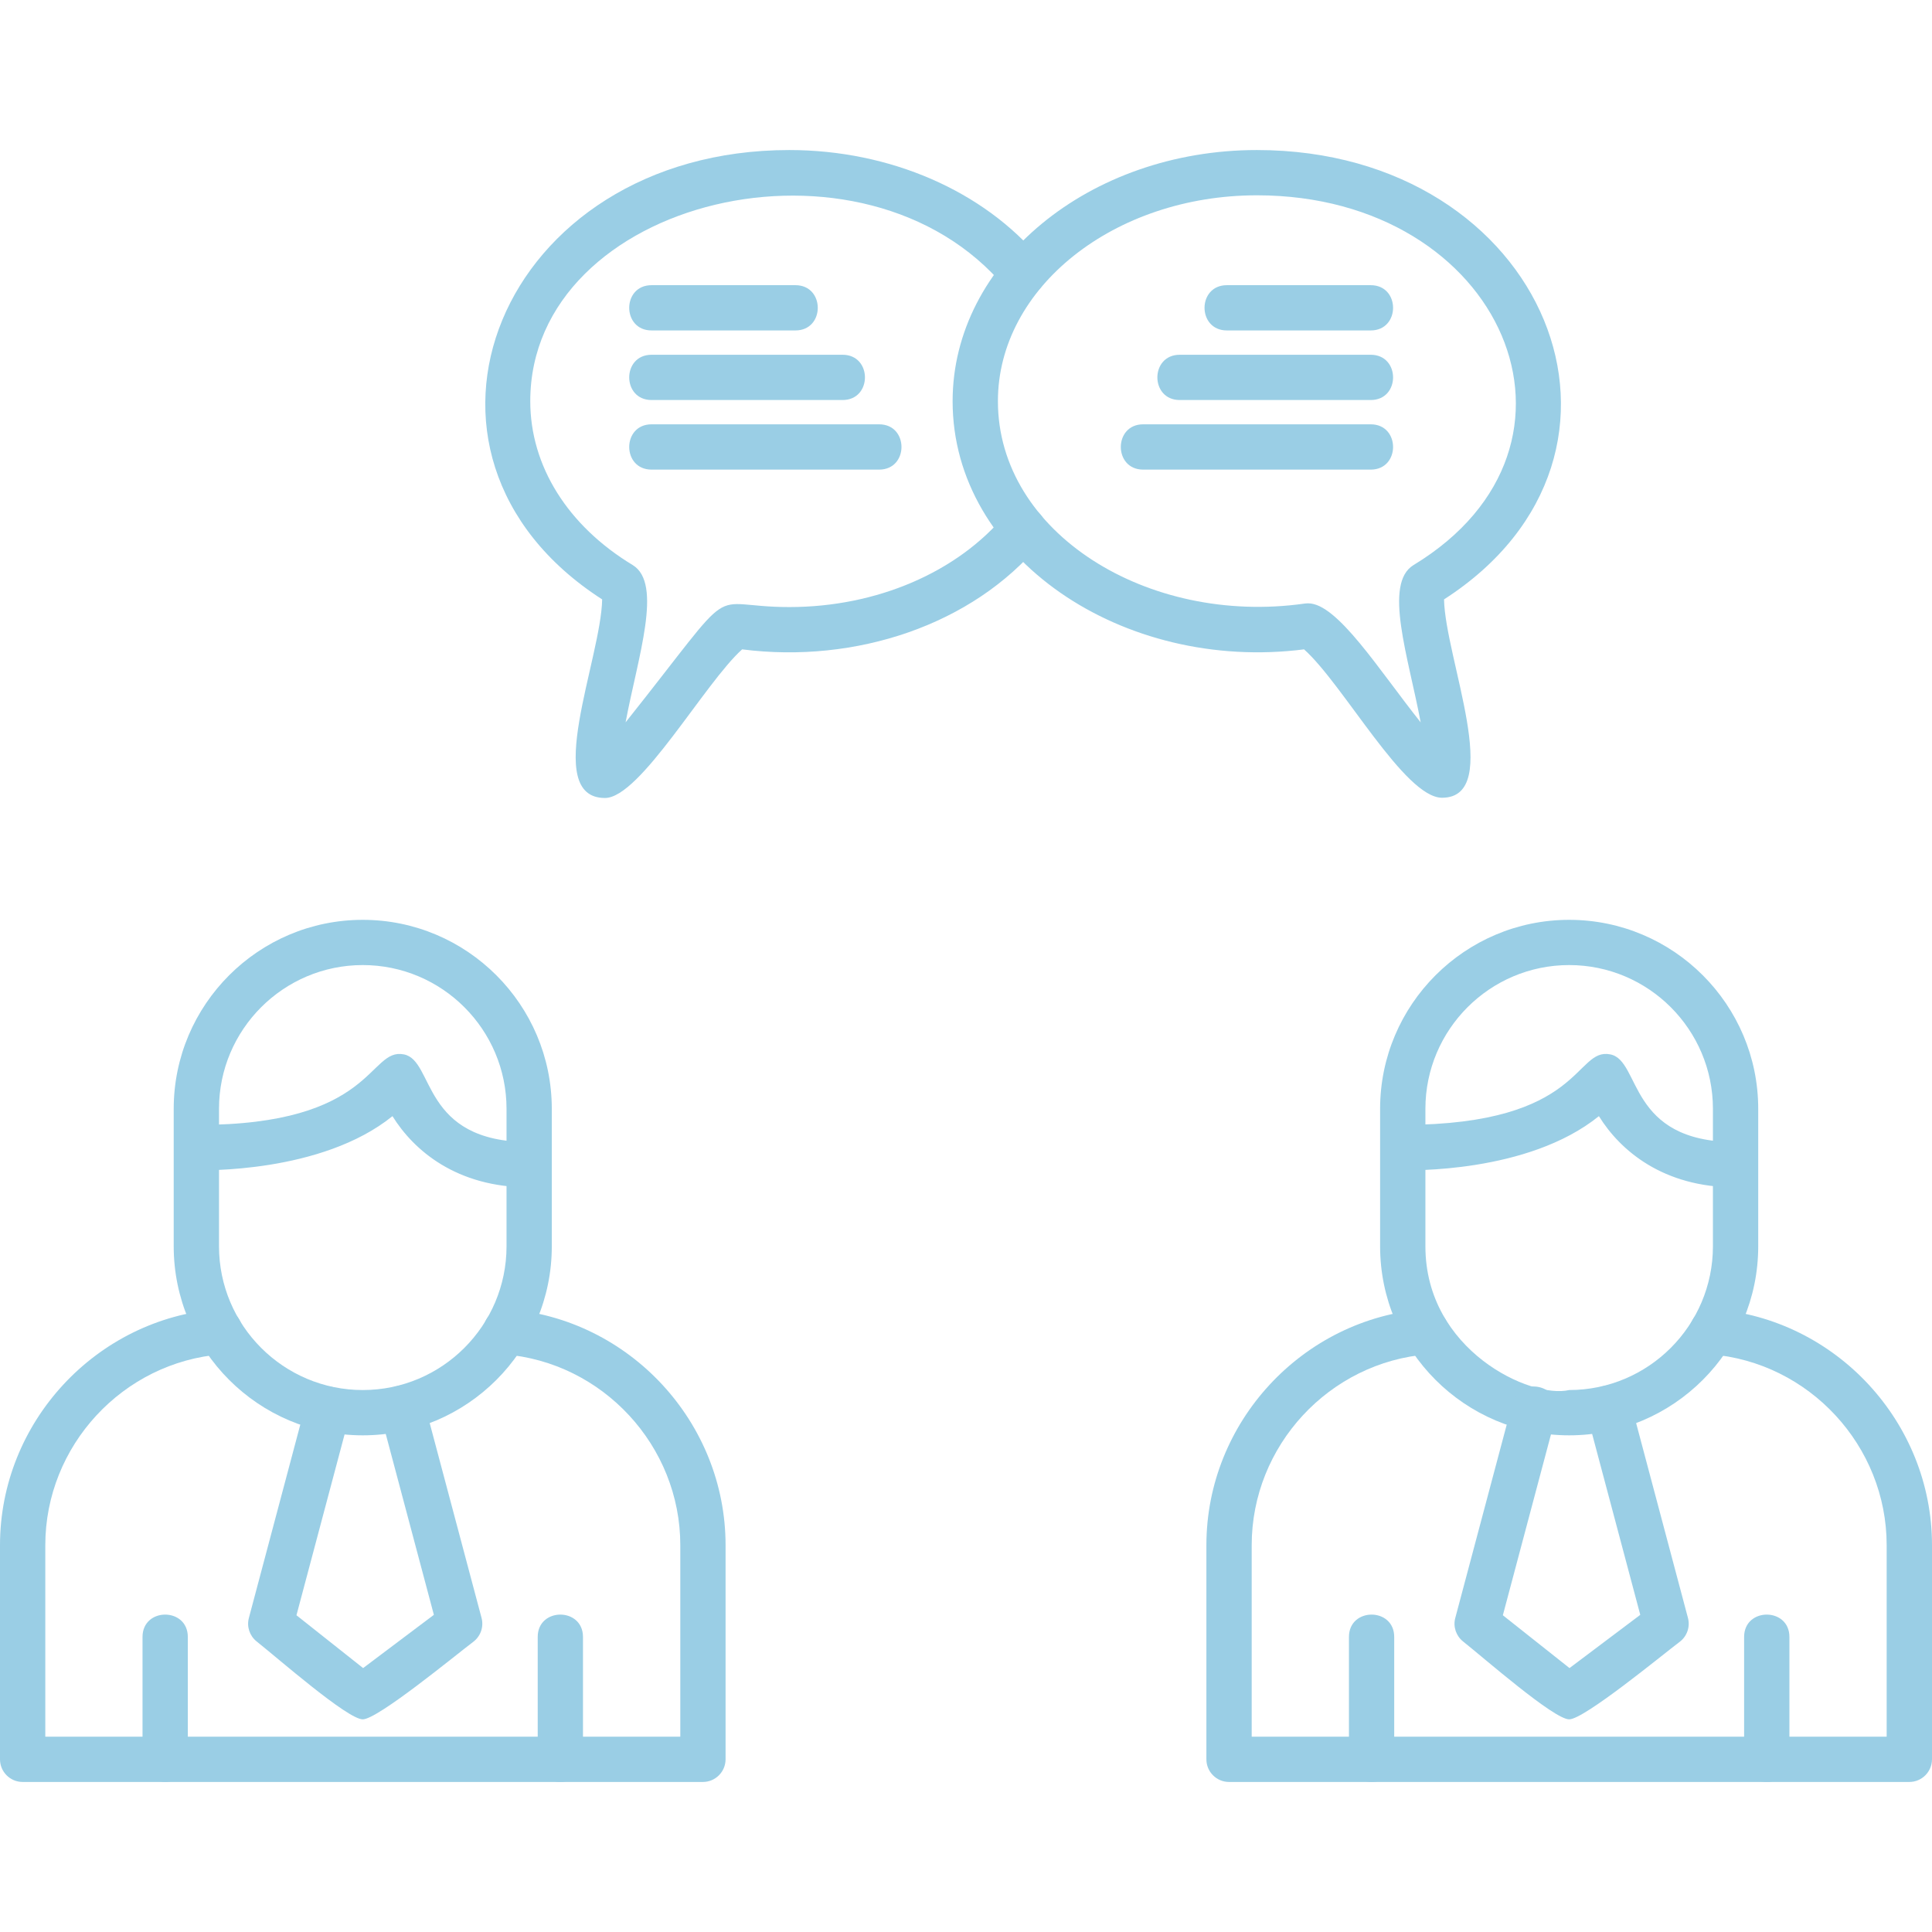 <svg xmlns="http://www.w3.org/2000/svg" width="56" height="56" viewBox="0 0 56 56" fill="none"><g clip-path="url(#clip0_3514_14199)"><path fill-rule="evenodd" clip-rule="evenodd" d="M20.374 51.651H0.656C0.294 51.651 0 51.357 0 50.995V44.788C0 41.227 2.781 38.222 6.331 37.947C7.196 37.88 7.291 39.188 6.433 39.255C3.561 39.477 1.313 41.908 1.313 44.788V50.339H19.719V44.788C19.719 41.909 17.47 39.478 14.599 39.255C13.738 39.188 13.837 37.877 14.7 37.947C18.25 38.222 21.031 41.227 21.031 44.788V50.995C21.03 51.357 20.736 51.651 20.374 51.651H20.374Z" fill="#9ACEE5"></path><path fill-rule="evenodd" clip-rule="evenodd" d="M10.515 41.604C7.494 41.604 5.035 39.145 5.035 36.124V32.141C5.035 29.12 7.494 26.662 10.514 26.662C13.536 26.662 15.994 29.12 15.994 32.141V36.125C15.995 39.145 13.537 41.604 10.515 41.604V41.604ZM10.515 27.973C8.218 27.973 6.348 29.842 6.348 32.14V36.124C6.348 38.421 8.217 40.291 10.515 40.291V40.291C12.813 40.291 14.682 38.421 14.682 36.124V32.14C14.682 29.842 12.813 27.973 10.515 27.973Z" fill="#9ACEE5"></path><path fill-rule="evenodd" clip-rule="evenodd" d="M15.338 34.416C13.229 34.416 11.99 33.341 11.376 32.352C9.316 34.018 5.834 33.923 5.67 33.919C4.823 33.895 4.832 32.605 5.713 32.606C10.873 32.619 10.671 30.358 11.707 30.562C12.601 30.738 12.196 33.103 15.339 33.103C16.203 33.103 16.203 34.416 15.339 34.416L15.338 34.416Z" fill="#9ACEE5"></path><path fill-rule="evenodd" clip-rule="evenodd" d="M10.515 49.836C10.073 49.836 8.067 48.076 7.44 47.579C7.236 47.417 7.146 47.149 7.214 46.897L8.87 40.671C9.093 39.834 10.361 40.173 10.139 41.009L8.593 46.819L10.525 48.35L12.576 46.807L11.025 40.977C10.803 40.142 12.072 39.805 12.293 40.639L13.958 46.896C14.027 47.154 13.931 47.428 13.718 47.589C13.226 47.959 10.95 49.836 10.515 49.836Z" fill="#9ACEE5"></path><path fill-rule="evenodd" clip-rule="evenodd" d="M4.788 51.651C4.425 51.651 4.131 51.357 4.131 50.995V47.448C4.131 46.584 5.444 46.584 5.444 47.448V50.995C5.444 51.357 5.15 51.651 4.788 51.651Z" fill="#9ACEE5"></path><path fill-rule="evenodd" clip-rule="evenodd" d="M16.242 51.651C15.88 51.651 15.586 51.357 15.586 50.995V47.448C15.586 46.584 16.898 46.584 16.898 47.448V50.995C16.898 51.357 16.605 51.651 16.242 51.651Z" fill="#9ACEE5"></path><path fill-rule="evenodd" clip-rule="evenodd" d="M55.342 51.651H35.624C35.262 51.651 34.968 51.357 34.968 50.995V44.788C34.968 41.227 37.749 38.222 41.299 37.947C42.156 37.881 42.265 39.188 41.4 39.255C38.529 39.477 36.281 41.908 36.281 44.788V50.339H54.686V44.788C54.686 41.909 52.438 39.478 49.567 39.255C48.705 39.188 48.808 37.88 49.669 37.947C53.219 38.222 56 41.227 56 44.788V50.995C55.998 51.357 55.705 51.651 55.342 51.651Z" fill="#9ACEE5"></path><path fill-rule="evenodd" clip-rule="evenodd" d="M45.483 41.604C42.461 41.604 40.003 39.145 40.003 36.124V32.141C40.003 29.12 42.462 26.662 45.483 26.662C48.505 26.662 50.963 29.12 50.963 32.141V36.125C50.963 39.145 48.505 41.604 45.483 41.604V41.604ZM45.483 27.973C43.185 27.973 41.316 29.842 41.316 32.14V36.124C41.316 39.145 44.373 40.553 45.483 40.291C47.781 40.291 49.65 38.421 49.65 36.124V32.14C49.65 29.842 47.781 27.973 45.483 27.973Z" fill="#9ACEE5"></path><path fill-rule="evenodd" clip-rule="evenodd" d="M50.307 34.416C48.197 34.416 46.958 33.341 46.345 32.352C44.284 34.019 40.805 33.923 40.638 33.919C39.809 33.895 39.775 32.608 40.681 32.606C45.903 32.597 45.631 30.355 46.676 30.562C47.57 30.739 47.165 33.103 50.307 33.103C51.172 33.103 51.17 34.416 50.307 34.416Z" fill="#9ACEE5"></path><path fill-rule="evenodd" clip-rule="evenodd" d="M45.483 49.836C45.041 49.836 43.034 48.076 42.408 47.579C42.204 47.417 42.114 47.149 42.182 46.897L43.839 40.671C44.062 39.835 45.33 40.173 45.107 41.009L43.561 46.819L45.493 48.35L47.544 46.807L45.993 40.977C45.772 40.142 47.039 39.804 47.262 40.639L48.926 46.896C48.995 47.154 48.9 47.428 48.687 47.589C48.196 47.959 45.919 49.836 45.484 49.836H45.483Z" fill="#9ACEE5"></path><path fill-rule="evenodd" clip-rule="evenodd" d="M39.756 51.651C39.394 51.651 39.1 51.357 39.1 50.995V47.448C39.1 46.584 40.412 46.584 40.412 47.448V50.995C40.412 51.357 40.118 51.651 39.756 51.651Z" fill="#9ACEE5"></path><path fill-rule="evenodd" clip-rule="evenodd" d="M51.211 51.651C50.848 51.651 50.554 51.357 50.554 50.995V47.448C50.554 46.584 51.867 46.584 51.867 47.448V50.995C51.867 51.357 51.573 51.651 51.211 51.651Z" fill="#9ACEE5"></path><path fill-rule="evenodd" clip-rule="evenodd" d="M17.536 23.13C15.69 23.13 17.422 19.097 17.454 17.374C10.892 13.149 14.489 4.349 22.878 4.349C25.793 4.349 28.516 5.533 30.161 7.516C30.711 8.179 29.701 9.017 29.151 8.354C25.056 3.416 15.37 5.75 15.37 11.629C15.37 13.504 16.452 15.236 18.338 16.378C19.222 16.914 18.488 19.047 18.133 20.938C21.535 16.662 20.364 17.596 22.878 17.596C25.407 17.596 27.753 16.589 29.151 14.903C29.701 14.239 30.71 15.079 30.161 15.741C28.194 18.112 24.803 19.243 21.511 18.822C20.432 19.789 18.557 23.13 17.536 23.13H17.536Z" fill="#9ACEE5"></path><path fill-rule="evenodd" clip-rule="evenodd" d="M41.798 23.123C40.712 23.123 38.944 19.846 37.799 18.822C32.559 19.489 27.612 16.185 27.612 11.629C27.612 7.615 31.569 4.349 36.432 4.349C44.822 4.349 48.419 13.148 41.856 17.374C41.889 19.072 43.604 23.123 41.798 23.123ZM37.919 17.488C38.767 17.488 39.971 19.423 41.179 20.938C40.825 19.049 40.089 16.914 40.973 16.378C46.694 12.909 43.569 5.661 36.433 5.661C32.293 5.661 28.925 8.338 28.925 11.628C28.925 15.444 33.268 18.137 37.808 17.496C37.839 17.491 37.887 17.488 37.919 17.488H37.919Z" fill="#9ACEE5"></path><path fill-rule="evenodd" clip-rule="evenodd" d="M23.056 9.578H18.886C18.022 9.578 18.022 8.266 18.886 8.266H23.056C23.919 8.266 23.92 9.578 23.056 9.578Z" fill="#9ACEE5"></path><path fill-rule="evenodd" clip-rule="evenodd" d="M24.423 11.595H18.886C18.022 11.595 18.022 10.283 18.886 10.283H24.423C25.287 10.283 25.287 11.595 24.423 11.595Z" fill="#9ACEE5"></path><path fill-rule="evenodd" clip-rule="evenodd" d="M25.482 13.612H18.886C18.022 13.612 18.022 12.299 18.886 12.299H25.482C26.346 12.299 26.346 13.612 25.482 13.612Z" fill="#9ACEE5"></path><path fill-rule="evenodd" clip-rule="evenodd" d="M39.731 9.578H35.562C34.698 9.578 34.698 8.266 35.562 8.266H39.731C40.595 8.266 40.595 9.578 39.731 9.578Z" fill="#9ACEE5"></path><path fill-rule="evenodd" clip-rule="evenodd" d="M39.731 11.595H34.195C33.331 11.595 33.331 10.283 34.195 10.283H39.731C40.595 10.283 40.595 11.595 39.731 11.595Z" fill="#9ACEE5"></path><path fill-rule="evenodd" clip-rule="evenodd" d="M39.731 13.612H33.135C32.271 13.612 32.272 12.299 33.135 12.299H39.731C40.595 12.299 40.595 13.612 39.731 13.612H39.731Z" fill="#9ACEE5"></path></g><defs><clipPath id="clip0_3514_14199"><rect width="56" height="56" fill="white"></rect></clipPath></defs></svg>